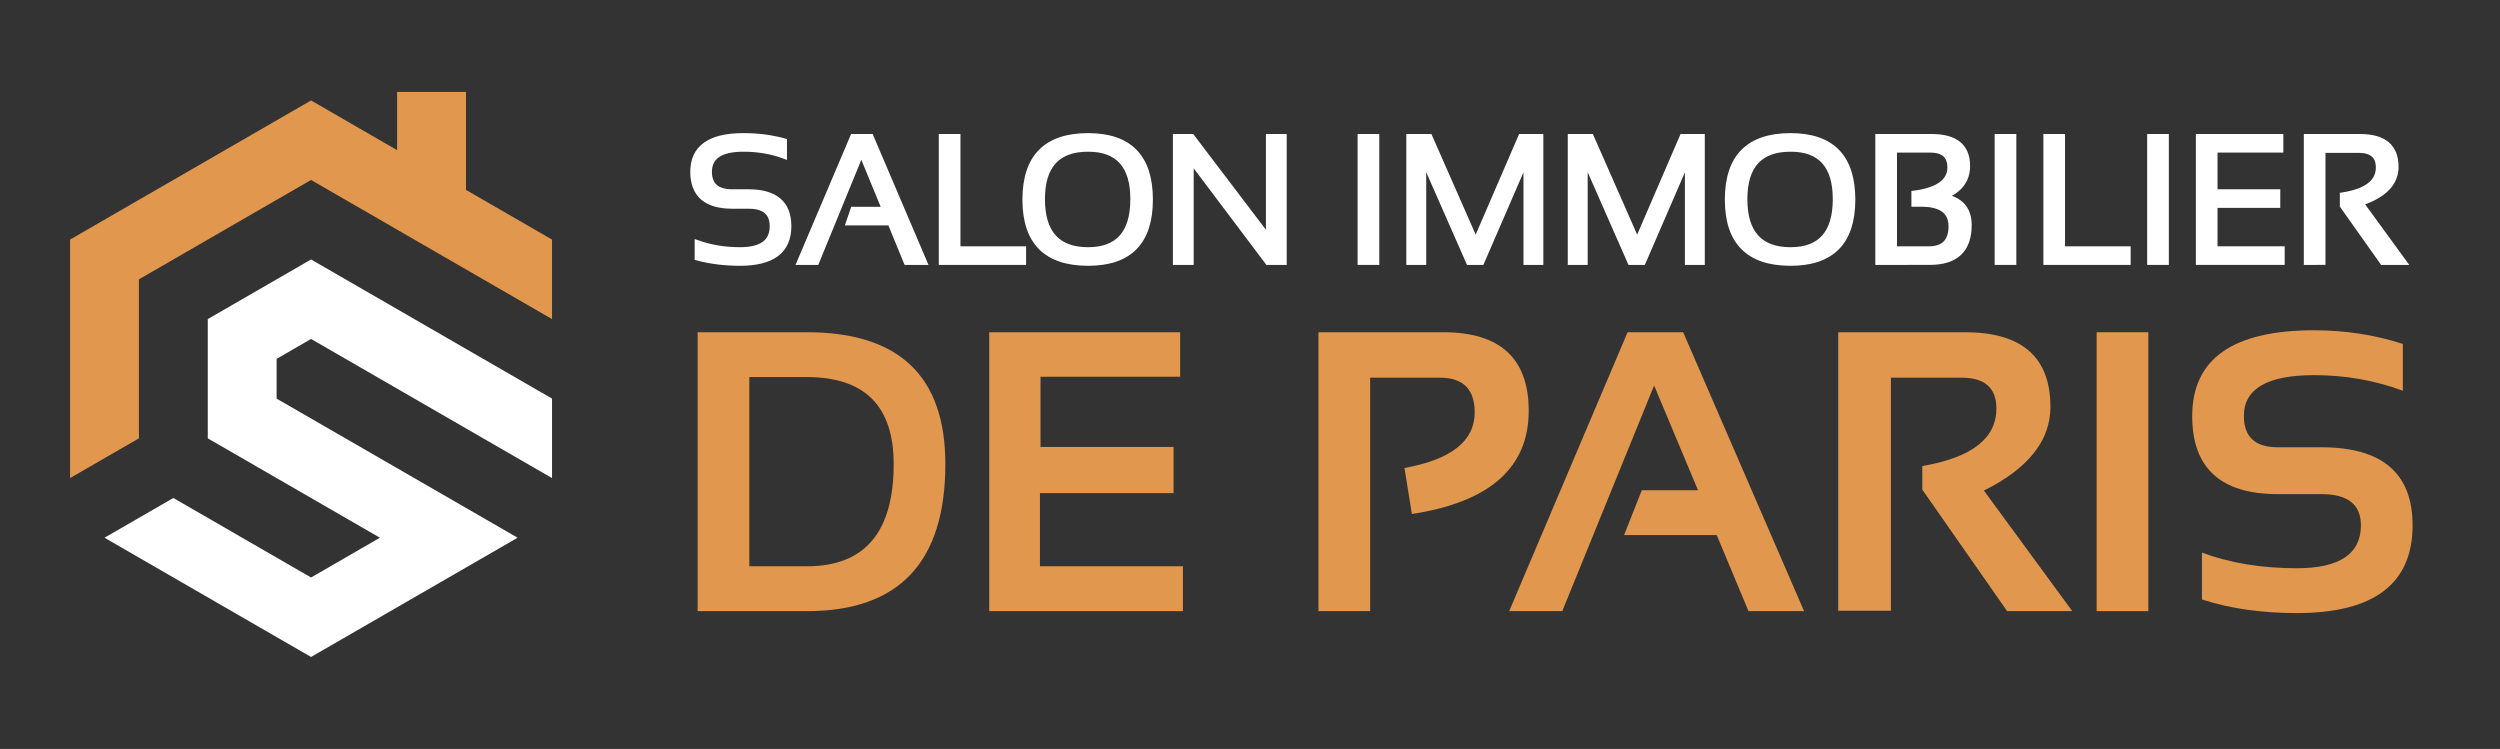 <?xml version="1.0" encoding="utf-8"?>
<!-- Generator: Adobe Illustrator 16.0.0, SVG Export Plug-In . SVG Version: 6.00 Build 0)  -->
<!DOCTYPE svg PUBLIC "-//W3C//DTD SVG 1.1//EN" "http://www.w3.org/Graphics/SVG/1.1/DTD/svg11.dtd">
<svg version="1.1" id="Calque_1" xmlns="http://www.w3.org/2000/svg" xmlns:xlink="http://www.w3.org/1999/xlink" x="0px" y="0px"
	 width="230.333px" height="69px" viewBox="0 0 230.333 69" enable-background="new 0 0 230.333 69" xml:space="preserve">
<rect x="0" y="0" width="230.333" height="69" fill="#333333" stroke="none"/>
<g>
	<g>
		<polygon fill-rule="evenodd" clip-rule="evenodd" fill="#E2974E" points="28.657,16.58 36.587,21.158 36.587,21.159 
			36.587,21.159 50.86,29.398 50.861,22.073 42.931,17.495 42.931,8.471 36.587,8.471 36.587,13.833 28.657,9.255 6.454,22.073 
			6.454,44.047 12.797,40.386 12.798,25.736 		"/>
		<polygon fill-rule="evenodd" clip-rule="evenodd" fill="#FFFFFF" points="28.658,23.905 19.143,29.398 19.143,40.386 
			35.001,49.542 28.657,53.206 15.97,45.881 9.627,49.542 28.657,60.529 47.688,49.542 25.485,36.725 25.485,33.062 28.658,31.229 
			50.86,44.047 50.86,36.723 		"/>
	</g>
	<g>
		<path fill="#FFFFFF" stroke="#FFFFFF" stroke-width="0.5" stroke-miterlimit="10" d="M64.252,23.752v-1.374
			c1.213,0.431,2.522,0.647,3.929,0.647c1.989,0,2.984-0.728,2.984-2.184c0-1.239-0.734-1.86-2.199-1.86h-1.488
			c-2.42,0-3.63-1.05-3.63-3.152c0-2.21,1.548-3.315,4.648-3.315c1.347,0,2.6,0.162,3.76,0.486v1.373
			c-1.16-0.431-2.413-0.646-3.76-0.646c-2.102,0-3.153,0.701-3.153,2.103c0,1.239,0.711,1.86,2.134,1.86h1.488
			c2.462,0,3.695,1.05,3.695,3.152c0,2.265-1.494,3.396-4.48,3.396C66.774,24.238,65.465,24.076,64.252,23.752z"/>
		<path fill="#FFFFFF" stroke="#FFFFFF" stroke-width="0.5" stroke-miterlimit="10" d="M75.222,24.156h-1.551l4.909-11.561h1.654
			l4.933,11.561h-1.656l-1.496-3.639h-3.826l0.413-1.213h2.911l-2.158-5.238L75.222,24.156z"/>
		<path fill="#FFFFFF" stroke="#FFFFFF" stroke-width="0.5" stroke-miterlimit="10" d="M88.239,12.596v10.349h6.047v1.212h-7.542
			V12.596H88.239z"/>
		<path fill="#FFFFFF" stroke="#FFFFFF" stroke-width="0.5" stroke-miterlimit="10" d="M94.449,18.392
			c0-3.918,1.935-5.877,5.803-5.877c3.812,0,5.718,1.959,5.718,5.877c0,3.897-1.906,5.846-5.718,5.846
			C96.384,24.238,94.449,22.29,94.449,18.392z M100.252,23.025c2.76,0,4.139-1.56,4.139-4.681c0-3.077-1.379-4.617-4.139-4.617
			c-2.817,0-4.228,1.54-4.228,4.617C96.024,21.465,97.435,23.025,100.252,23.025z"/>
		<path fill="#FFFFFF" stroke="#FFFFFF" stroke-width="0.5" stroke-miterlimit="10" d="M108.313,24.156V12.596h1.496l7.074,9.313
			v-9.313h1.415v11.561h-1.496l-7.074-9.395v9.395H108.313z"/>
		<path fill="#FFFFFF" stroke="#FFFFFF" stroke-width="0.5" stroke-miterlimit="10" d="M126.827,12.596v11.561h-1.496V12.596
			H126.827z"/>
		<path fill="#FFFFFF" stroke="#FFFFFF" stroke-width="0.5" stroke-miterlimit="10" d="M129.818,24.156V12.596h1.899l4.245,9.645
			l4.163-9.645h1.818v11.561h-1.332v-9.483l-4.107,9.483h-1.181l-4.171-9.483v9.483H129.818z"/>
		<path fill="#FFFFFF" stroke="#FFFFFF" stroke-width="0.5" stroke-miterlimit="10" d="M144.694,24.156V12.596h1.898l4.246,9.645
			l4.163-9.645h1.817v11.561h-1.333v-9.483l-4.106,9.483h-1.18l-4.171-9.483v9.483H144.694z"/>
		<path fill="#FFFFFF" stroke="#FFFFFF" stroke-width="0.5" stroke-miterlimit="10" d="M159.166,18.392
			c0-3.918,1.934-5.877,5.804-5.877c3.81,0,5.716,1.959,5.716,5.877c0,3.897-1.906,5.846-5.716,5.846
			C161.1,24.238,159.166,22.29,159.166,18.392z M164.97,23.025c2.76,0,4.14-1.56,4.14-4.681c0-3.077-1.38-4.617-4.14-4.617
			c-2.818,0-4.229,1.54-4.229,4.617C160.741,21.465,162.151,23.025,164.97,23.025z"/>
		<path fill="#FFFFFF" stroke="#FFFFFF" stroke-width="0.5" stroke-miterlimit="10" d="M173.03,24.156V12.596h4.932
			c2.198,0,3.299,0.896,3.299,2.692c0,1.315-0.718,2.255-2.15,2.821c1.53,0.287,2.296,1.162,2.296,2.628
			c0,2.279-1.206,3.419-3.613,3.419H173.03z M177.703,22.944c1.38,0,2.07-0.702,2.07-2.103c0-1.362-0.926-2.045-2.772-2.045h-0.647
			v-0.978c2.21-0.297,3.313-1.095,3.313-2.394c0-1.078-0.614-1.617-1.843-1.617h-3.297v9.136H177.703z"/>
		<path fill="#FFFFFF" stroke="#FFFFFF" stroke-width="0.5" stroke-miterlimit="10" d="M185.521,12.596v11.561h-1.496V12.596
			H185.521z"/>
		<path fill="#FFFFFF" stroke="#FFFFFF" stroke-width="0.5" stroke-miterlimit="10" d="M190.007,12.596v10.349h6.047v1.212h-7.541
			V12.596H190.007z"/>
		<path fill="#FFFFFF" stroke="#FFFFFF" stroke-width="0.5" stroke-miterlimit="10" d="M199.572,12.596v11.561h-1.496V12.596
			H199.572z"/>
		<path fill="#FFFFFF" stroke="#FFFFFF" stroke-width="0.5" stroke-miterlimit="10" d="M210.122,12.596v1.212h-6.064v3.881h5.781
			v1.212h-5.781v4.042h6.186v1.212h-7.68V12.596H210.122z"/>
		<path fill="#FFFFFF" stroke="#FFFFFF" stroke-width="0.5" stroke-miterlimit="10" d="M212.508,24.156V12.596h4.932
			c2.198,0,3.298,0.925,3.298,2.773c0,1.504-1.075,2.616-3.226,3.339l3.97,5.449h-1.973l-3.68-5.199V17.98
			c2.209-0.35,3.315-1.199,3.315-2.547c0-1.067-0.615-1.601-1.844-1.601h-3.297v10.324H212.508z"/>
	</g>
	<g>
		<path fill="#E2974E" d="M64.277,56.307V30.61H74.34c8.504,0,12.758,4.048,12.758,12.148c0,9.032-4.254,13.549-12.758,13.549
			H64.277z M74.34,52.174c5.332,0,7.998-3.139,7.998-9.417c0-5.343-2.666-8.017-7.998-8.017h-5.302v17.434H74.34z"/>
		<path fill="#E2974E" d="M108.732,30.61v4.098H95.866v6.467h12.257v4.26h-12.31v6.739h13.172v4.132H91.141V30.61H108.732z"/>
		<path fill="#E2974E" d="M121.474,56.307V30.61h11.5c5.247,0,7.871,2.414,7.871,7.241c0,5.237-3.588,8.406-10.763,9.506
			l-0.685-4.24c4.313-0.779,6.47-2.487,6.47-5.122c0-2.133-1.065-3.198-3.198-3.198h-6.433v21.509H121.474z"/>
		<path fill="#E2974E" d="M143.935,56.307h-4.889l10.909-25.697h5.121l11.14,25.697h-5.12l-2.929-7.008h-8.536l1.635-4.132h5.176
			l-4.043-9.649L143.935,56.307z"/>
		<path fill="#E2974E" d="M169.361,56.269V30.61h11.68c5.248,0,7.871,2.294,7.871,6.881c0,3.104-2.042,5.673-6.128,7.708
			l8.142,11.107h-6.002l-7.817-11.194v-2.175c4.553-0.778,6.828-2.544,6.828-5.3c0-1.893-1.065-2.839-3.198-2.839h-6.522v21.471
			H169.361z"/>
		<path fill="#E2974E" d="M197.932,30.61v25.697h-4.762V30.61H197.932z"/>
		<path fill="#E2974E" d="M202.873,55.229v-4.315c2.576,0.96,5.486,1.44,8.732,1.44c3.943,0,5.913-1.318,5.913-3.954
			c0-1.916-1.21-2.874-3.631-2.874h-4.023c-5.26,0-7.89-2.397-7.89-7.191c0-5.269,3.745-7.904,11.23-7.904
			c2.875,0,5.602,0.42,8.177,1.258v4.313c-2.575-0.96-5.302-1.438-8.177-1.438c-4.313,0-6.469,1.257-6.469,3.771
			c0,1.918,1.043,2.875,3.128,2.875h4.023c5.596,0,8.393,2.397,8.393,7.189c0,5.391-3.559,8.087-10.675,8.087
			C208.359,56.486,205.449,56.067,202.873,55.229z"/>
	</g>
</g>
</svg>
